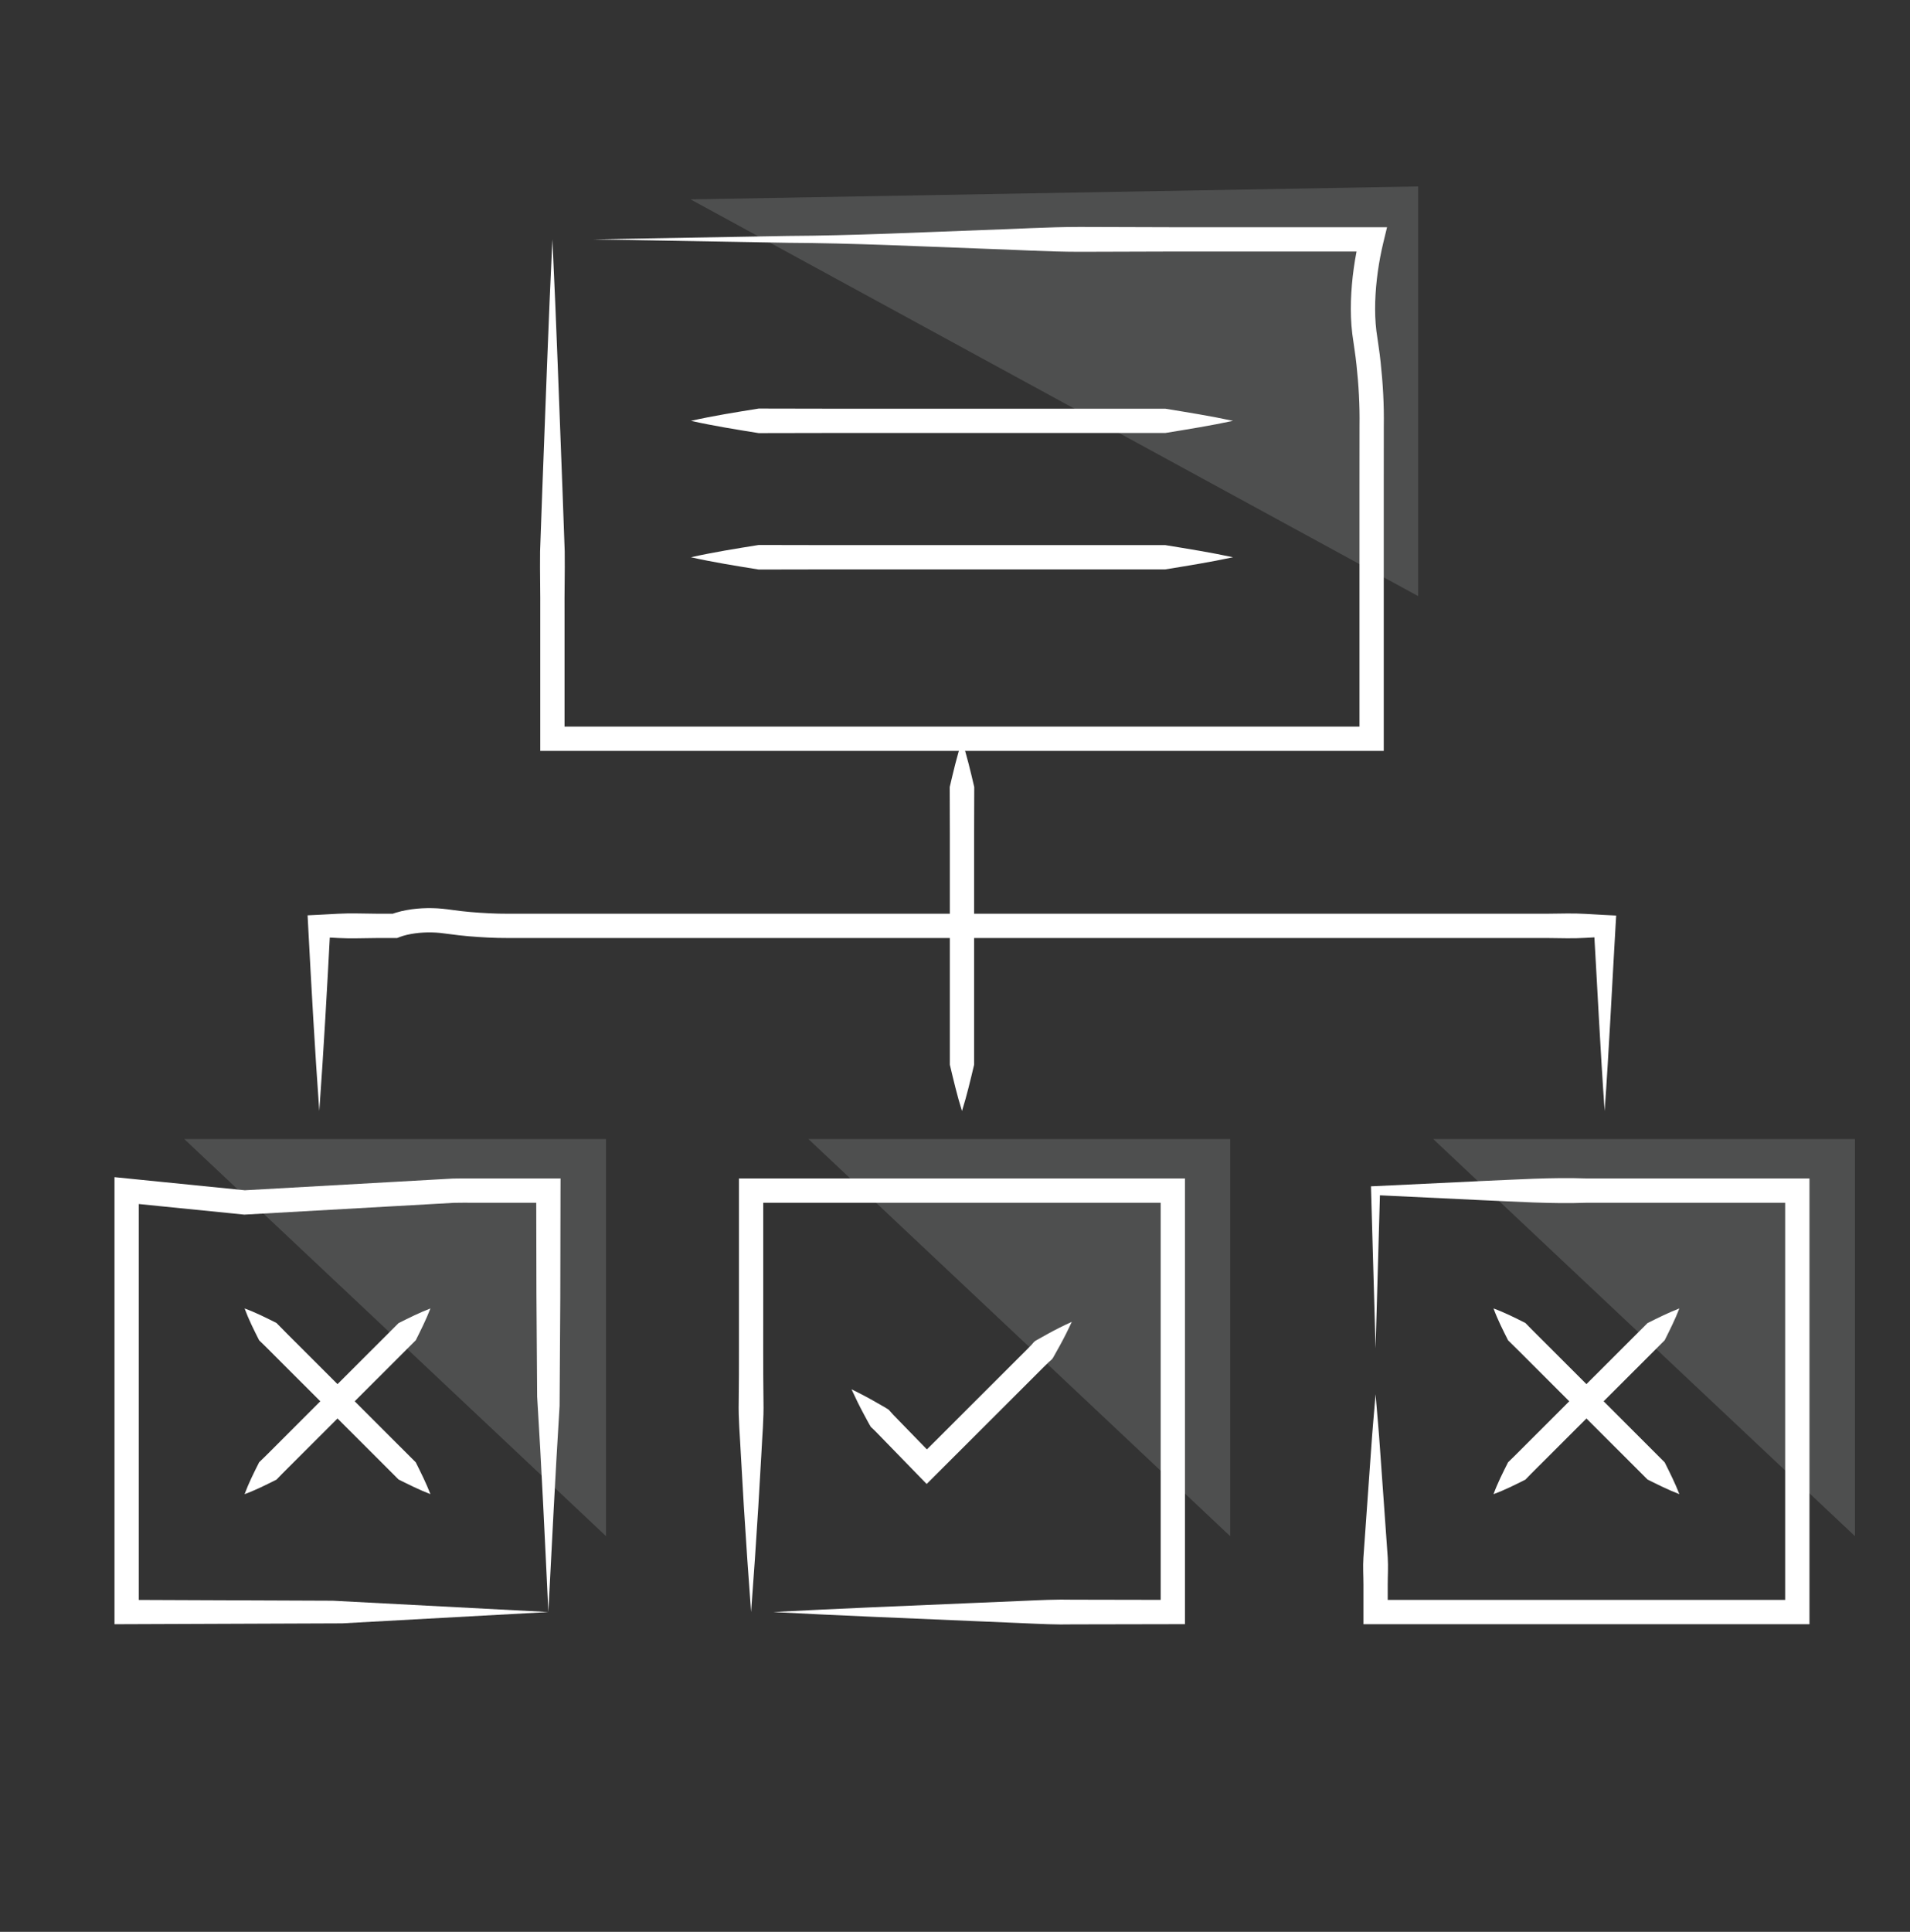 <?xml version="1.0" encoding="UTF-8"?>
<svg xmlns="http://www.w3.org/2000/svg" width="90" height="91" viewBox="0 0 90 91" fill="none">
  <rect x="0" y="0" width="90" height="91" fill="#333333" stroke="none"/>
  <g clip-path="url(#clip0_879_7325)">
    <path opacity="0.15" d="M57.966 53.656V72.361L38.093 53.656H57.966Z" fill="#EBF0F3"></path>
    <path opacity="0.15" d="M28.556 53.656V72.361L8.683 53.656H28.556Z" fill="#EBF0F3"></path>
    <path opacity="0.15" d="M87.406 53.656V72.361L67.534 53.656H87.406Z" fill="#EBF0F3"></path>
    <path opacity="0.15" d="M66.823 28.079V8.783L32.54 9.392L66.823 28.079Z" fill="#EBF0F3"></path>
    <path d="M50.503 62.266C50.324 62.656 50.134 63.035 49.931 63.401L49.625 63.949C49.576 64.042 49.489 64.097 49.415 64.165L49.199 64.376L47.492 66.082L44.075 69.494L43.665 69.904L43.261 69.489L41.487 67.665C41.34 67.514 41.194 67.359 41.036 67.218C40.921 67.033 40.824 66.833 40.717 66.641C40.507 66.254 40.311 65.853 40.124 65.444C40.529 65.641 40.923 65.849 41.305 66.069C41.494 66.181 41.691 66.284 41.873 66.404C42.01 66.566 42.16 66.716 42.308 66.868L44.081 68.691L43.267 68.685L46.683 65.273L48.391 63.567L48.603 63.352C48.67 63.278 48.726 63.19 48.819 63.142L49.367 62.836C49.733 62.633 50.112 62.444 50.503 62.266Z" fill="white"></path>
    <path d="M35.392 75.936C35.266 74.281 35.155 72.627 35.051 70.973L34.908 68.491C34.869 67.664 34.788 66.837 34.808 66.01C34.831 64.356 34.814 62.701 34.82 61.047V56.084V55.512H35.392H55.264H55.837V56.084V75.936V76.507L55.264 76.508L50.558 76.517C49.773 76.537 48.989 76.495 48.204 76.461L45.851 76.361C42.713 76.226 39.575 76.104 36.438 75.936C39.575 75.768 42.713 75.645 45.851 75.51L48.204 75.41C48.989 75.377 49.773 75.335 50.558 75.355L55.264 75.364L54.692 75.936V56.084L55.264 56.656H35.392L35.964 56.084V61.047C35.969 62.701 35.952 64.356 35.976 66.01C35.996 66.837 35.914 67.664 35.876 68.491L35.732 70.973C35.629 72.627 35.518 74.281 35.392 75.936Z" fill="white"></path>
    <path d="M70.375 70.383C70.571 69.85 70.817 69.366 71.061 68.881C71.434 68.525 71.793 68.154 72.16 67.791L74.349 65.604L76.538 63.417L77.633 62.324C78.12 62.082 78.605 61.837 79.132 61.635C78.929 62.162 78.683 62.646 78.441 63.133L77.347 64.227L75.158 66.414L72.969 68.601C72.606 68.967 72.235 69.326 71.878 69.699C71.392 69.942 70.908 70.188 70.375 70.383Z" fill="white"></path>
    <path d="M70.375 61.635C70.908 61.831 71.392 62.076 71.878 62.32C72.235 62.692 72.606 63.051 72.969 63.417L75.158 65.604L77.347 67.791L78.441 68.885C78.683 69.373 78.929 69.857 79.132 70.383C78.605 70.181 78.12 69.936 77.633 69.695L76.538 68.601L74.349 66.414L72.16 64.227C71.793 63.864 71.434 63.494 71.061 63.137C70.817 62.652 70.571 62.168 70.375 61.635Z" fill="white"></path>
    <path d="M64.818 63.518L64.606 56.084L64.601 55.883L64.818 55.873L69.786 55.635C71.442 55.566 73.098 55.454 74.754 55.512H84.69H85.263V56.084V75.936V76.509H84.69H64.818H64.246V75.936V74.654C64.246 74.227 64.216 73.799 64.245 73.372L64.427 70.807L64.61 68.243C64.666 67.388 64.749 66.533 64.818 65.678C64.886 66.533 64.97 67.388 65.026 68.243L65.209 70.807L65.391 73.372C65.419 73.799 65.39 74.227 65.39 74.654V75.936L64.818 75.364H84.69L84.118 75.936V56.084L84.69 56.657H74.754C73.098 56.715 71.442 56.603 69.786 56.533L64.818 56.296L65.029 56.084L64.818 63.518Z" fill="white"></path>
    <path d="M11.525 70.383C11.722 69.85 11.967 69.366 12.211 68.881C12.585 68.525 12.944 68.154 13.31 67.791L15.499 65.604L17.689 63.417L18.783 62.324C19.271 62.082 19.755 61.837 20.282 61.635C20.079 62.162 19.834 62.646 19.592 63.133L18.497 64.227L16.308 66.414L14.119 68.601C13.756 68.967 13.385 69.326 13.028 69.699C12.543 69.942 12.059 70.188 11.525 70.383Z" fill="white"></path>
    <path d="M11.525 61.635C12.059 61.831 12.543 62.076 13.028 62.32C13.385 62.692 13.756 63.051 14.119 63.417L16.308 65.604L18.497 67.791L19.592 68.885C19.834 69.373 20.079 69.857 20.282 70.383C19.755 70.181 19.271 69.936 18.783 69.695L17.689 68.601L15.499 66.414L13.31 64.227C12.944 63.864 12.585 63.494 12.211 63.137C11.967 62.652 11.722 62.168 11.525 61.635Z" fill="white"></path>
    <path d="M25.839 75.936L16.124 76.469L5.967 76.508L5.395 76.51V75.936V56.084V55.451L6.024 55.514L11.582 56.073L11.493 56.071L18.658 55.668L20.449 55.567L21.345 55.517C21.644 55.507 21.944 55.514 22.244 55.512L25.839 55.511L26.413 55.511L26.411 56.084L26.401 61.154L26.368 66.228C26.161 69.534 26.004 72.79 25.839 75.936ZM25.839 75.936C25.674 72.464 25.518 69.103 25.311 65.791L25.277 60.94L25.267 56.084L25.839 56.656L22.27 56.656C21.972 56.658 21.675 56.651 21.377 56.66L20.485 56.711L18.699 56.811L11.557 57.213L11.512 57.216L11.467 57.211L5.91 56.653L6.539 56.084V75.936L5.967 75.364L15.682 75.403L25.839 75.936Z" fill="white"></path>
    <path d="M32.557 26.25C33.621 26.011 34.685 25.843 35.75 25.672L38.943 25.678H45.329H51.715H54.908C55.972 25.852 57.036 26.02 58.101 26.25C57.036 26.479 55.972 26.648 54.908 26.822H51.715H45.329H38.943L35.75 26.828C34.685 26.657 33.621 26.488 32.557 26.25Z" fill="white"></path>
    <path d="M32.557 19.824C33.621 19.585 34.685 19.417 35.75 19.246L38.943 19.252H45.329H51.715H54.908C55.972 19.426 57.036 19.595 58.101 19.824C57.036 20.053 55.972 20.222 54.908 20.396L51.715 20.396H45.329H38.943L35.75 20.402C34.685 20.231 33.621 20.062 32.557 19.824Z" fill="white"></path>
    <path d="M15.045 52.334C14.835 49.427 14.673 46.521 14.52 43.614L14.494 43.117L15.045 43.09C15.639 43.06 16.232 43.014 16.826 43.028C17.42 43.04 18.014 43.045 18.608 43.042L18.376 43.091C18.761 42.939 19.054 42.886 19.392 42.833C19.72 42.788 20.047 42.772 20.373 42.779C20.694 42.783 21.032 42.824 21.328 42.866C21.609 42.906 21.895 42.938 22.182 42.963C22.757 43.011 23.341 43.044 23.916 43.042H25.698H32.829L47.09 43.042H61.351H68.481H72.047C72.641 43.044 73.235 43.042 73.829 43.03C74.424 43.019 75.018 43.07 75.612 43.1L76.155 43.127L76.126 43.614C75.956 46.521 75.819 49.427 75.612 52.334C75.405 49.427 75.268 46.521 75.098 43.614L75.612 44.128C75.018 44.158 74.423 44.209 73.829 44.198C73.235 44.186 72.641 44.184 72.046 44.186H68.481H61.349H47.087H32.824L25.693 44.186H23.91C23.296 44.188 22.692 44.154 22.083 44.103C21.778 44.076 21.473 44.043 21.166 43.999C20.874 43.958 20.621 43.927 20.347 43.923C20.078 43.917 19.811 43.931 19.55 43.967C19.301 44 19.008 44.07 18.839 44.137L18.714 44.187L18.608 44.186C18.014 44.183 17.42 44.188 16.826 44.2C16.232 44.214 15.639 44.168 15.045 44.138L15.569 43.614C15.416 46.521 15.255 49.427 15.045 52.334Z" fill="white"></path>
    <path d="M45.329 34.895C45.567 35.621 45.736 36.348 45.907 37.075L45.901 39.255V43.614V47.974V50.154C45.727 50.881 45.558 51.608 45.329 52.334C45.099 51.608 44.931 50.881 44.757 50.154V47.974V43.614V39.255L44.751 37.075C44.922 36.348 45.09 35.621 45.329 34.895Z" fill="white"></path>
    <path d="M27.957 11.276L37.125 11.114C40.181 11.099 43.238 10.949 46.294 10.837C47.822 10.791 49.35 10.691 50.878 10.69L55.462 10.704H64.631H65.358L65.184 11.422C64.969 12.313 64.83 13.279 64.801 14.208C64.787 14.675 64.801 15.139 64.856 15.591C64.914 16.032 65.007 16.57 65.055 17.058C65.164 18.06 65.221 19.054 65.205 20.076L65.203 23.018L65.203 34.798L65.203 35.37H64.631H26.029H25.457V34.798V28.917C25.466 27.937 25.436 26.957 25.449 25.977L25.555 23.037C25.709 19.116 25.839 15.196 26.029 11.276C26.218 15.196 26.349 19.116 26.503 23.037L26.609 25.977C26.622 26.957 26.592 27.937 26.601 28.917V34.798L26.029 34.226H64.631L64.059 34.798L64.059 23.001L64.061 20.048C64.076 19.106 64.022 18.134 63.918 17.184C63.868 16.693 63.791 16.264 63.721 15.731C63.657 15.207 63.642 14.687 63.657 14.172C63.693 13.137 63.832 12.148 64.078 11.129L64.631 11.848H55.462L50.878 11.862C49.35 11.861 47.822 11.76 46.294 11.714C43.238 11.602 40.181 11.452 37.125 11.437L27.957 11.276Z" fill="white"></path>
  </g>
  <defs>
    <clipPath id="clip0_879_7325">
      <rect width="90" height="90" fill="white" transform="translate(0 0.42)"></rect>
    </clipPath>
  </defs>
</svg>
